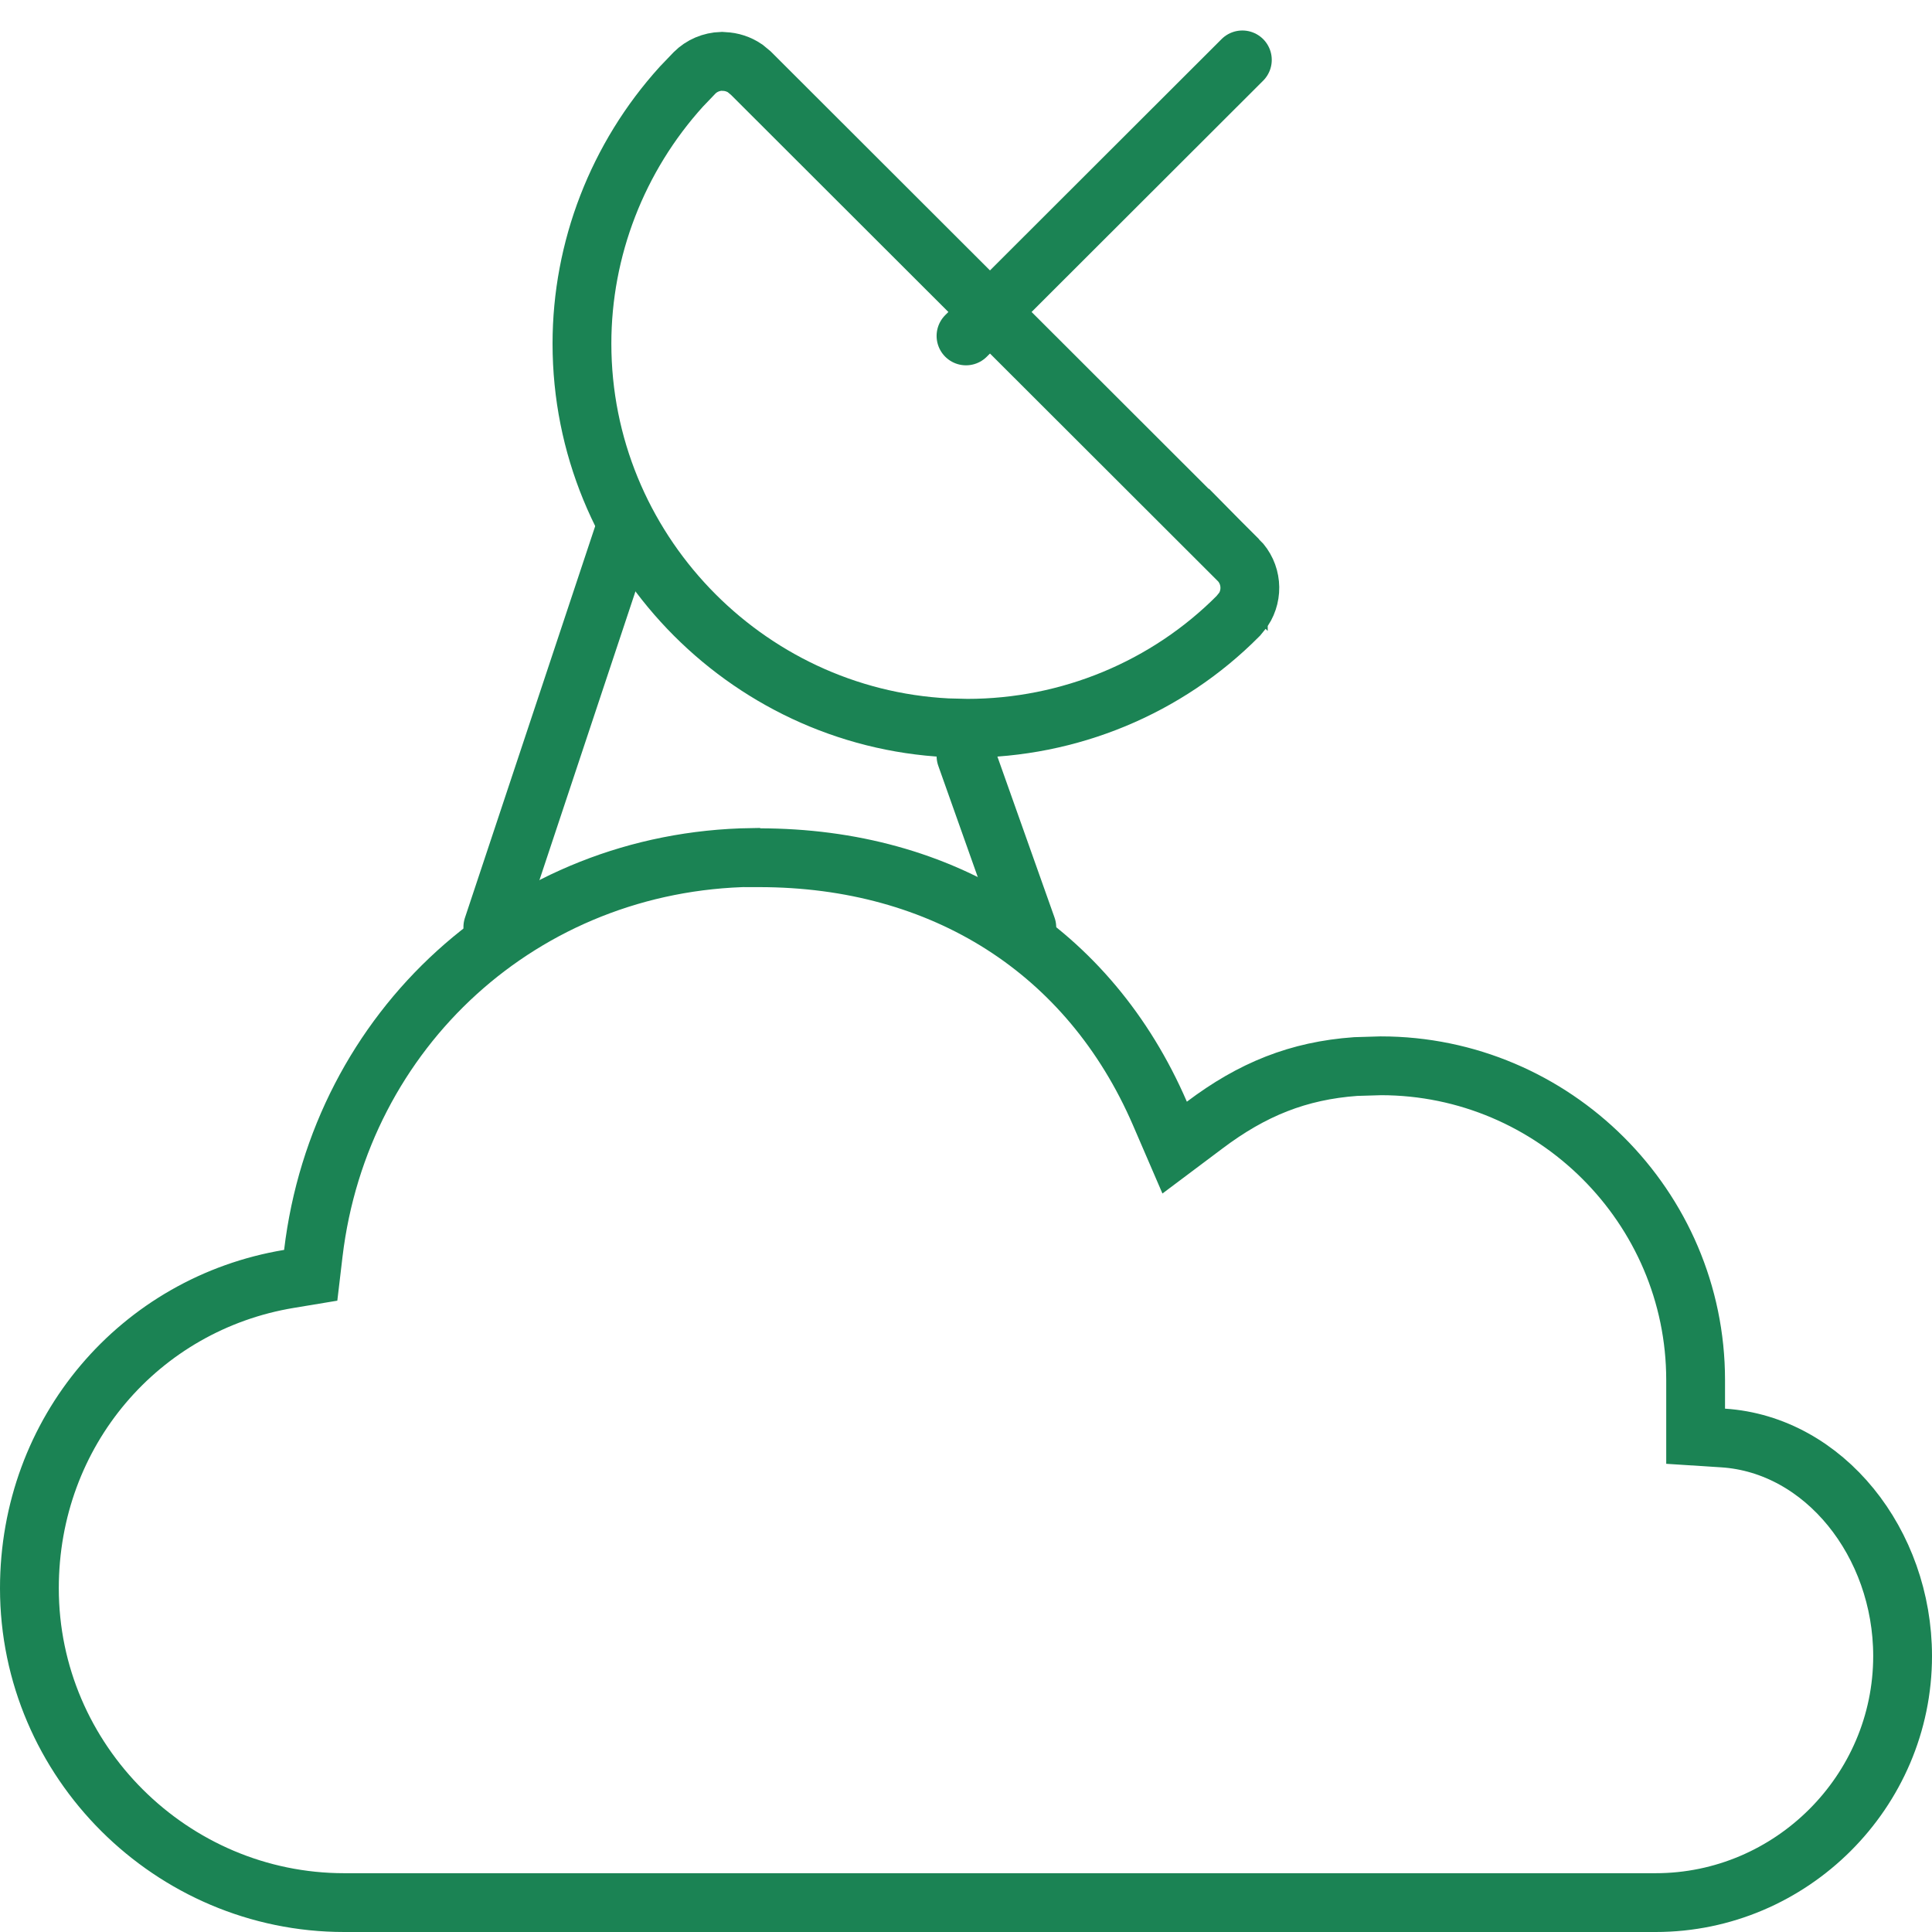 <svg width="23" height="23" viewBox="0 0 23 23" fill="none" xmlns="http://www.w3.org/2000/svg">
<g clip-path="url(#clip0_31631_13144)">
<path d="M11.5 3.999L14.79 0.713" stroke="#1B8354" stroke-width="0.7" stroke-linecap="round"/>
<path d="M8.619 0.732C8.709 0.735 8.796 0.764 8.869 0.813L8.938 0.87L14.742 6.667V6.666C14.902 6.827 14.922 7.074 14.802 7.257L14.742 7.331L14.741 7.332C13.892 8.188 12.728 8.67 11.514 8.67L11.278 8.664C8.861 8.541 6.928 6.528 6.928 4.091C6.928 2.963 7.351 1.871 8.112 1.031L8.269 0.867C8.354 0.782 8.469 0.734 8.59 0.73L8.619 0.732Z" stroke="#1B8354" stroke-width="0.7"/>
<path d="M7.444 6.295L5.867 11.037M12.224 11.04L11.5 9" stroke="#1B8354" stroke-width="0.7" stroke-linecap="round"/>
<path d="M8.957 10.211H9.038C11.228 10.211 12.969 11.316 13.808 13.254L13.984 13.662L14.34 13.395C14.907 12.967 15.457 12.746 16.138 12.697L16.439 12.688C18.496 12.688 20.186 14.367 20.186 16.429V17.098L20.513 17.119C21.718 17.197 22.65 18.37 22.65 19.715C22.65 21.328 21.324 22.65 19.71 22.65H4.097C2.045 22.65 0.35 20.97 0.35 18.908C0.35 17.04 1.667 15.519 3.44 15.225L3.699 15.182L3.73 14.92C4.048 12.252 6.227 10.247 8.952 10.208L8.957 10.211Z" stroke="#1B8354" stroke-width="0.7"/>
</g>
<defs>
<clipPath id="clip0_31631_13144">
<rect width="23" height="23" fill="white"/>
</clipPath>
</defs>
</svg>

